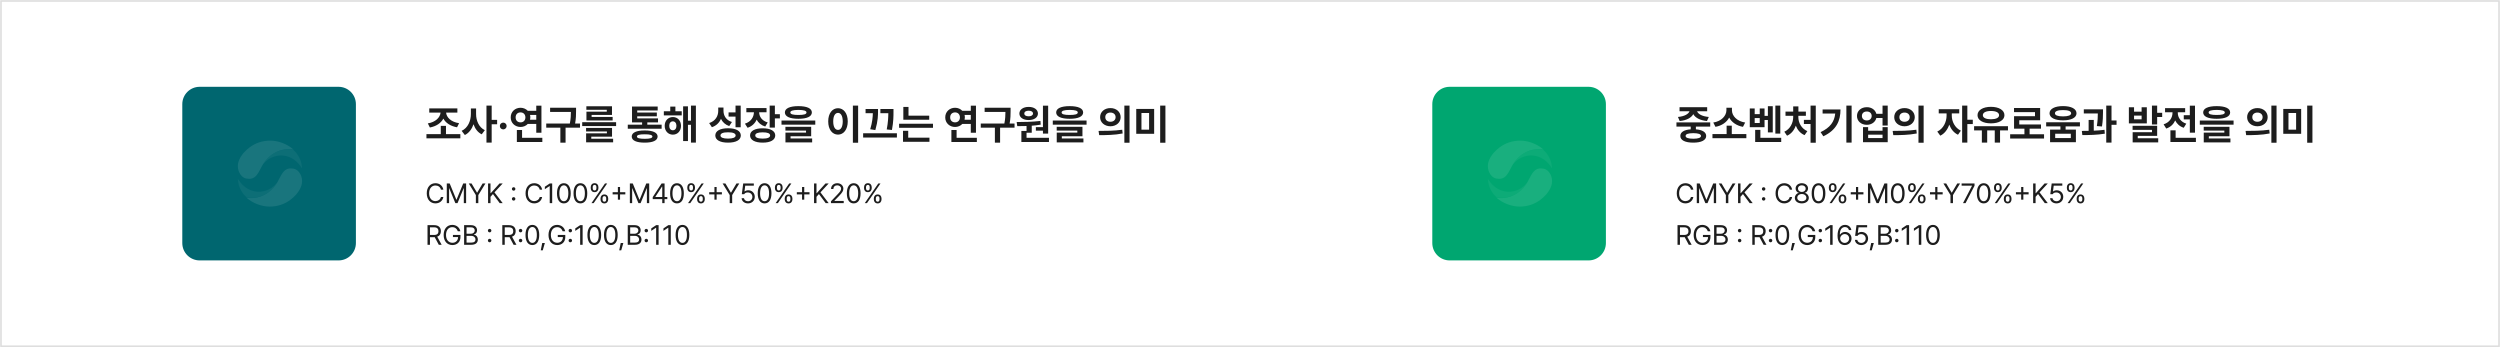 <svg width="1440" height="200" viewBox="0 0 1440 200" fill="none" xmlns="http://www.w3.org/2000/svg">
<mask id="path-1-inside-1_416_1085" fill="white">
<path d="M0 0H1440V200H0V0Z"/>
</mask>
<path d="M0 0H1440V200H0V0Z" fill="white"/>
<path d="M0 0V-1H-1V0H0ZM1440 0H1441V-1H1440V0ZM1440 200V201H1441V200H1440ZM0 200H-1V201H0V200ZM0 1H1440V-1H0V1ZM1439 0V200H1441V0H1439ZM1440 199H0V201H1440V199ZM1 200V0H-1V200H1Z" fill="#DBDBDB" mask="url(#path-1-inside-1_416_1085)"/>
<path d="M105 60C105 54.477 109.477 50 115 50H195C200.523 50 205 54.477 205 60V140C205 145.523 200.523 150 195 150H115C109.477 150 105 145.523 105 140V60Z" fill="#00666F"/>
<g opacity="0.1">
<path d="M166.403 85.89C167.291 85.89 168.157 85.967 169 86.099C168.966 86.066 168.932 86.044 168.897 86.011C165.378 82.923 160.297 81 155.65 81C151.264 81 147.175 82.33 143.814 84.857C141.582 86.528 138.677 89.286 137.435 92.956C136.228 96.538 137.618 100.769 140.545 102.374C141.343 102.813 142.493 103 143.507 103C143.871 103 144.224 102.978 144.521 102.923C147.266 102.495 148.621 99.945 149.92 97.495C150.057 97.242 150.182 97 150.319 96.758C153.189 90.341 159.306 85.901 166.403 85.901V85.89Z" fill="white"/>
<path d="M173.724 94.782C173.724 94.782 173.586 94.028 173.494 93.651C172.804 90.857 171.229 88.306 168.86 86.211C167.997 86.078 167.123 86 166.238 86C159.073 86 152.898 90.48 150 96.956C150.069 96.834 150.126 96.723 150.195 96.601C150.552 95.958 151.035 95.126 151.598 94.472C154.025 91.644 157.325 89.914 160.787 89.615C161.143 89.582 161.5 89.559 161.856 89.559C166.18 89.559 170.228 91.733 172.942 95.525L174 97C174 97 173.988 96.246 173.724 94.771V94.782Z" fill="white" fill-opacity="0.5"/>
<path d="M144.597 114.11C143.709 114.11 142.843 114.033 142 113.901C142.034 113.934 142.068 113.956 142.103 113.989C145.622 117.077 150.703 119 155.35 119C159.736 119 163.825 117.67 167.186 115.143C169.418 113.473 172.323 110.714 173.565 107.044C174.772 103.462 173.382 99.231 170.455 97.626C169.657 97.187 168.507 97 167.493 97C167.129 97 166.776 97.022 166.479 97.077C163.734 97.505 162.379 100.055 161.08 102.505C160.943 102.758 160.818 103 160.681 103.242C157.811 109.659 151.694 114.099 144.597 114.099V114.11Z" fill="white"/>
<path d="M137.276 105.218C137.276 105.218 137.414 105.972 137.506 106.349C138.196 109.143 139.771 111.694 142.14 113.789C143.003 113.922 143.877 114 144.762 114C151.927 114 158.102 109.52 161 103.044C160.931 103.166 160.874 103.277 160.805 103.399C160.448 104.042 159.965 104.874 159.402 105.528C156.975 108.356 153.675 110.086 150.213 110.385C149.857 110.418 149.5 110.441 149.144 110.441C144.82 110.441 140.772 108.267 138.058 104.475L137 103C137 103 137.011 103.754 137.276 105.229V105.218Z" fill="white" fill-opacity="0.5"/>
</g>
<path d="M825 60C825 54.477 829.477 50 835 50H915C920.523 50 925 54.477 925 60V140C925 145.523 920.523 150 915 150H835C829.477 150 825 145.523 825 140V60Z" fill="#00A670"/>
<g opacity="0.1">
<path d="M886.403 85.89C887.291 85.89 888.157 85.967 889 86.099C888.966 86.066 888.932 86.044 888.897 86.011C885.378 82.923 880.297 81 875.65 81C871.264 81 867.175 82.33 863.814 84.857C861.582 86.528 858.677 89.286 857.435 92.956C856.228 96.538 857.618 100.769 860.545 102.374C861.343 102.813 862.493 103 863.507 103C863.871 103 864.224 102.978 864.521 102.923C867.266 102.495 868.621 99.945 869.92 97.495C870.057 97.242 870.182 97 870.319 96.758C873.189 90.341 879.306 85.901 886.403 85.901V85.89Z" fill="white"/>
<path d="M893.724 94.782C893.724 94.782 893.586 94.028 893.494 93.651C892.804 90.857 891.229 88.306 888.86 86.211C887.997 86.078 887.123 86 886.238 86C879.073 86 872.898 90.48 870 96.956C870.069 96.834 870.126 96.723 870.195 96.601C870.552 95.958 871.035 95.126 871.598 94.472C874.025 91.644 877.325 89.914 880.787 89.615C881.143 89.582 881.5 89.559 881.856 89.559C886.18 89.559 890.228 91.733 892.942 95.525L894 97C894 97 893.988 96.246 893.724 94.771V94.782Z" fill="white" fill-opacity="0.5"/>
<path d="M864.597 114.11C863.709 114.11 862.843 114.033 862 113.901C862.034 113.934 862.068 113.956 862.103 113.989C865.622 117.077 870.703 119 875.35 119C879.736 119 883.825 117.67 887.186 115.143C889.418 113.473 892.323 110.714 893.565 107.044C894.772 103.462 893.382 99.231 890.455 97.626C889.657 97.187 888.507 97 887.493 97C887.129 97 886.776 97.022 886.479 97.077C883.734 97.505 882.379 100.055 881.08 102.505C880.943 102.758 880.818 103 880.681 103.242C877.811 109.659 871.694 114.099 864.597 114.099V114.11Z" fill="white"/>
<path d="M857.276 105.218C857.276 105.218 857.414 105.972 857.506 106.349C858.196 109.143 859.771 111.694 862.14 113.789C863.003 113.922 863.877 114 864.762 114C871.927 114 878.102 109.52 881 103.044C880.931 103.166 880.874 103.277 880.805 103.399C880.448 104.042 879.965 104.874 879.402 105.528C876.975 108.356 873.675 110.086 870.213 110.385C869.857 110.418 869.5 110.441 869.144 110.441C864.82 110.441 860.772 108.267 858.058 104.475L857 103C857 103 857.011 103.754 857.276 105.229V105.218Z" fill="white" fill-opacity="0.5"/>
</g>
<path d="M265.156 77.258V79.672H245.633V77.258H253.883V72.5H256.883V77.258H265.156ZM246.43 71.07C250.859 70.356 253.508 67.684 253.766 64.859H247.25V62.445H263.445V64.859H256.953C257.188 67.672 259.859 70.285 264.43 70.953L263.258 73.32C259.52 72.664 256.754 70.848 255.371 68.316C254.023 70.883 251.281 72.769 247.602 73.438L246.43 71.07ZM274.227 65.656C274.215 69.477 275.844 73.332 279.266 74.984L277.461 77.375C275.176 76.238 273.629 74.129 272.75 71.562C271.812 74.316 270.172 76.578 267.758 77.773L265.906 75.359C269.527 73.695 271.227 69.617 271.227 65.656V62.469H274.227V65.656ZM280.203 82.156V60.828H283.203V69.055H286.344V71.586H283.203V82.156H280.203ZM289.883 74.539C288.781 74.539 287.891 73.66 287.914 72.57C287.891 71.492 288.781 70.613 289.883 70.625C290.926 70.613 291.828 71.492 291.828 72.57C291.828 73.66 290.926 74.539 289.883 74.539ZM311.867 60.852V76.438H308.891V71.375H304.016C302.984 72.465 301.508 73.133 299.844 73.133C296.609 73.133 294.148 70.789 294.172 67.625C294.148 64.414 296.609 62.082 299.844 62.07C301.496 62.082 302.973 62.738 304.004 63.828H308.891V60.852H311.867ZM297.008 67.625C296.996 69.406 298.18 70.484 299.844 70.484C301.414 70.484 302.621 69.406 302.633 67.625C302.621 65.82 301.414 64.742 299.844 64.742C298.18 64.742 296.996 65.82 297.008 67.625ZM297.711 81.781V74.867H300.711V79.391H312.383V81.781H297.711ZM305.293 66.219C305.41 66.664 305.469 67.133 305.469 67.625C305.469 68.094 305.41 68.551 305.305 68.984H308.891V66.219H305.293ZM331.812 62.07V63.992C331.801 65.984 331.801 68.152 331.262 71.141H334.086V73.555H325.766V82.18H322.766V73.555H314.633V71.141H328.227C328.777 68.398 328.824 66.301 328.836 64.461H316.859V62.07H331.812ZM354.875 70.391V72.617H335.352V70.391H354.875ZM337.578 75.734V73.672H352.531V78.711H340.578V79.93H353.164V81.969H337.602V76.812H349.578V75.734H337.578ZM337.742 63.242V61.203H352.508V66.219H340.766V67.367H352.883V69.383H337.789V64.32H349.508V63.242H337.742ZM381.102 71.82V74.164H361.602V71.82H369.852V70.508H364.039V61.344H378.828V63.641H367.039V64.836H378.336V66.992H367.039V68.211H379.016V70.508H372.852V71.82H381.102ZM363.875 78.641C363.875 76.391 366.57 75.125 371.352 75.148C376.051 75.125 378.758 76.391 378.781 78.641C378.758 80.938 376.051 82.168 371.352 82.156C366.57 82.168 363.875 80.938 363.875 78.641ZM366.875 78.641C366.852 79.555 368.281 79.953 371.352 79.953C374.352 79.953 375.77 79.555 375.781 78.641C375.77 77.75 374.352 77.34 371.352 77.352C368.281 77.34 366.852 77.75 366.875 78.641ZM392.68 64.086V66.453H382.367V64.086H386.07V61.414H389.023V64.086H392.68ZM382.859 72.477C382.859 69.512 384.852 67.426 387.57 67.414C390.301 67.426 392.246 69.512 392.258 72.477C392.246 75.453 390.301 77.562 387.57 77.562C384.852 77.562 382.859 75.453 382.859 72.477ZM385.484 72.477C385.484 74.106 386.328 75.031 387.57 75.031C388.766 75.031 389.621 74.106 389.633 72.477C389.621 70.871 388.766 69.898 387.57 69.898C386.328 69.898 385.484 70.871 385.484 72.477ZM393.477 81.242V61.25H396.266V69.5H398V60.828H400.836V82.156H398V71.891H396.266V81.242H393.477ZM416.727 63.734C416.715 66.582 418.18 69.219 421.602 70.273L420.031 72.617C417.734 71.82 416.176 70.356 415.273 68.434C414.336 70.66 412.613 72.406 410.047 73.273L408.477 70.883C412.121 69.711 413.691 66.852 413.703 63.875V61.93H416.727V63.734ZM412.016 78.031C412.016 75.406 414.805 73.871 419.352 73.883C423.91 73.871 426.699 75.406 426.711 78.031C426.699 80.668 423.91 82.168 419.352 82.156C414.805 82.168 412.016 80.668 412.016 78.031ZM414.992 78.031C414.992 79.215 416.527 79.836 419.352 79.836C422.188 79.836 423.723 79.215 423.734 78.031C423.723 76.812 422.188 76.203 419.352 76.203C416.527 76.203 414.992 76.812 414.992 78.031ZM419.656 67.18V64.742H423.664V60.828H426.641V73.32H423.664V67.18H419.656ZM441.523 62.258V64.648H437.281C437.293 67.133 438.805 69.535 442.203 70.531L440.773 72.875C438.418 72.16 436.777 70.719 435.84 68.902C434.891 71.047 433.156 72.758 430.602 73.602L429.078 71.234C432.617 70.121 434.223 67.356 434.258 64.648H429.898V62.258H441.523ZM432.031 78.008C432.02 75.406 434.832 73.894 439.344 73.906C443.785 73.894 446.527 75.406 446.539 78.008C446.527 80.621 443.785 82.168 439.344 82.156C434.832 82.168 432.02 80.621 432.031 78.008ZM435.031 78.008C435.008 79.227 436.543 79.836 439.344 79.836C442.109 79.836 443.586 79.227 443.586 78.008C443.586 76.812 442.109 76.215 439.344 76.227C436.543 76.215 435.008 76.812 435.031 78.008ZM443.328 73.484V60.828H446.328V65.773H449.211V68.211H446.328V73.484H443.328ZM459.875 61.133C464.785 61.133 467.621 62.422 467.633 64.766C467.621 67.144 464.785 68.422 459.875 68.422C454.953 68.422 452.094 67.144 452.094 64.766C452.094 62.422 454.953 61.133 459.875 61.133ZM450.148 71.797V69.43H469.602V71.797H450.148ZM452.398 75.219V73.039H467.234V78.477H455.352V79.766H467.797V82.016H452.422V76.391H464.281V75.219H452.398ZM455.234 64.766C455.223 65.809 456.746 66.219 459.875 66.219C463.027 66.219 464.539 65.809 464.539 64.766C464.539 63.816 463.027 63.312 459.875 63.312C456.746 63.312 455.223 63.816 455.234 64.766ZM494.281 60.828V82.203H491.258V60.828H494.281ZM477.055 69.922C477.043 65.269 479.422 62.328 482.703 62.328C485.914 62.328 488.305 65.269 488.305 69.922C488.305 74.609 485.914 77.539 482.703 77.539C479.422 77.539 477.043 74.609 477.055 69.922ZM479.938 69.922C479.926 73.098 481.039 74.832 482.703 74.82C484.32 74.832 485.41 73.098 485.422 69.922C485.41 66.758 484.32 65.023 482.703 65.023C481.039 65.023 479.926 66.758 479.938 69.922ZM505.742 62.797V63.969C505.73 66.242 505.777 69.406 504.195 74.914L501.242 74.445C502.496 70.344 502.707 67.332 502.754 65.188H498.57V62.797H505.742ZM497.164 79.203V76.742H516.617V79.203H497.164ZM507.102 65.188V62.797H514.648V64.32C514.648 66.641 514.684 69.875 513.758 74.867L510.758 74.562C511.555 70.438 511.648 67.391 511.672 65.188H507.102ZM535.227 66.641V68.984H520.32V61.578H523.297V66.641H535.227ZM517.883 73.625V71.281H537.406V73.625H517.883ZM520.133 81.688V75.359H523.133V79.297H535.367V81.688H520.133ZM562.156 60.852V76.438H559.18V71.375H554.305C553.273 72.465 551.797 73.133 550.133 73.133C546.898 73.133 544.438 70.789 544.461 67.625C544.438 64.414 546.898 62.082 550.133 62.07C551.785 62.082 553.262 62.738 554.293 63.828H559.18V60.852H562.156ZM547.297 67.625C547.285 69.406 548.469 70.484 550.133 70.484C551.703 70.484 552.91 69.406 552.922 67.625C552.91 65.82 551.703 64.742 550.133 64.742C548.469 64.742 547.285 65.82 547.297 67.625ZM548 81.781V74.867H551V79.391H562.672V81.781H548ZM555.582 66.219C555.699 66.664 555.758 67.133 555.758 67.625C555.758 68.094 555.699 68.551 555.594 68.984H559.18V66.219H555.582ZM582.102 62.07V63.992C582.09 65.984 582.09 68.152 581.551 71.141H584.375V73.555H576.055V82.18H573.055V73.555H564.922V71.141H578.516C579.066 68.398 579.113 66.301 579.125 64.461H567.148V62.07H582.102ZM603.734 60.852V76.953H600.734V75.266H596.656V73.227H600.734V60.852H603.734ZM585.594 70.297C589.496 70.273 594.77 70.215 599.281 69.664L599.445 71.797C597.758 72.078 596.012 72.277 594.289 72.406V76.461H591.289V79.391H604.203V81.781H588.312V75.406H591.289V72.582C589.379 72.652 587.562 72.664 585.945 72.664L585.594 70.297ZM587.164 65.398C587.164 63.125 589.355 61.566 592.531 61.578C595.625 61.566 597.84 63.125 597.852 65.398C597.84 67.684 595.625 69.16 592.531 69.148C589.355 69.16 587.164 67.684 587.164 65.398ZM590 65.398C589.988 66.43 591.008 67.004 592.531 66.992C593.961 67.004 594.992 66.43 595.016 65.398C594.992 64.344 593.961 63.758 592.531 63.758C591.008 63.758 589.988 64.344 590 65.398ZM616.133 61.133C621.043 61.133 623.879 62.422 623.891 64.766C623.879 67.144 621.043 68.422 616.133 68.422C611.211 68.422 608.352 67.144 608.352 64.766C608.352 62.422 611.211 61.133 616.133 61.133ZM606.406 71.797V69.43H625.859V71.797H606.406ZM608.656 75.219V73.039H623.492V78.477H611.609V79.766H624.055V82.016H608.68V76.391H620.539V75.219H608.656ZM611.492 64.766C611.48 65.809 613.004 66.219 616.133 66.219C619.285 66.219 620.797 65.809 620.797 64.766C620.797 63.816 619.285 63.312 616.133 63.312C613.004 63.312 611.48 63.816 611.492 64.766ZM639.594 62.258C642.98 62.246 645.488 64.426 645.5 67.484C645.488 70.555 642.98 72.723 639.594 72.734C636.23 72.723 633.652 70.555 633.664 67.484C633.652 64.426 636.23 62.246 639.594 62.258ZM632.773 75.406C636.582 75.418 641.855 75.371 646.414 74.727L646.648 76.883C641.914 77.809 636.852 77.844 633.125 77.844L632.773 75.406ZM636.641 67.484C636.629 69.172 637.906 70.144 639.594 70.133C641.293 70.144 642.582 69.172 642.594 67.484C642.582 65.82 641.293 64.836 639.594 64.836C637.906 64.836 636.629 65.82 636.641 67.484ZM647.633 82.203V60.828H650.609V82.203H647.633ZM664.789 62.75V77.07H654.477V62.75H664.789ZM657.477 74.703H661.883V65.094H657.477V74.703ZM668.258 82.203V60.828H671.281V82.203H668.258Z" fill="#1D1D1D"/>
<path d="M985.086 70.508V72.922H976.836V74.504C980.539 74.773 982.742 76.109 982.766 78.312C982.742 80.785 979.941 82.168 975.336 82.156C970.66 82.168 967.859 80.785 967.859 78.312C967.859 76.098 970.074 74.762 973.859 74.492V72.922H965.633V70.508H985.086ZM966.5 67.367C970.449 67.016 972.629 65.562 973.168 64.086H967.414V61.742H983.328V64.086H977.527C978.043 65.574 980.211 67.016 984.266 67.367L983.211 69.711C979.18 69.324 976.473 67.812 975.336 65.738C974.211 67.801 971.527 69.336 967.484 69.711L966.5 67.367ZM970.906 78.312C970.895 79.344 972.383 79.906 975.336 79.906C978.23 79.906 979.754 79.344 979.766 78.312C979.754 77.234 978.23 76.719 975.336 76.695C972.383 76.719 970.895 77.234 970.906 78.312ZM1005.9 77.211V79.602H986.375V77.211H994.531V72.383H997.508V77.211H1005.9ZM986.844 70.578C991.672 69.828 994.391 66.582 994.414 63.57V62.047H997.602V63.57C997.59 66.617 1000.34 69.828 1005.22 70.578L1003.95 73.062C1000.2 72.383 997.414 70.379 996.008 67.719C994.613 70.367 991.836 72.394 988.109 73.062L986.844 70.578ZM1025.45 60.828V76.953H1022.61V60.828H1025.45ZM1007.87 73.25V62.469H1010.7V65.727H1013.61V62.469H1016.38V66.734H1018.3V61.156H1021.11V76.273H1018.3V69.125H1016.38V73.25H1007.87ZM1010.7 70.836H1013.61V68H1010.7V70.836ZM1010.98 81.781V74.82H1013.98V79.391H1025.98V81.781H1010.98ZM1045.88 60.828V82.203H1042.88V71.422H1039.04V69.031H1042.88V60.828H1045.88ZM1027.77 75.875C1031.2 74.34 1032.86 70.707 1032.88 67.508V66.688H1028.45V64.297H1032.88V61.297H1035.88V64.297H1040.19V66.688H1035.85V67.508C1035.84 70.59 1037.55 74.035 1041.03 75.547L1039.44 77.844C1037.01 76.836 1035.31 74.797 1034.38 72.371C1033.46 74.949 1031.77 77.117 1029.34 78.172L1027.77 75.875ZM1066.53 60.828V82.156H1063.51V60.828H1066.53ZM1048.67 76.109C1054.18 73.508 1056.61 70.133 1057.09 65.398H1049.82V63.055H1060.13C1060.12 69.523 1057.86 74.902 1050.24 78.5L1048.67 76.109ZM1075.3 61.742C1078.02 61.719 1080.18 63.277 1080.77 65.562H1084.34V60.828H1087.32V72.289H1084.34V67.953H1080.78C1080.23 70.297 1078.04 71.891 1075.3 71.891C1072.02 71.891 1069.6 69.758 1069.62 66.781C1069.6 63.863 1072.02 61.719 1075.3 61.742ZM1072.46 66.781C1072.45 68.375 1073.62 69.383 1075.3 69.383C1076.91 69.383 1078.07 68.375 1078.09 66.781C1078.07 65.188 1076.91 64.215 1075.3 64.227C1073.62 64.215 1072.45 65.188 1072.46 66.781ZM1073.09 81.922V73.227H1076.05V75.289H1084.34V73.227H1087.32V81.922H1073.09ZM1076.05 79.508H1084.34V77.586H1076.05V79.508ZM1097 62.258C1100.39 62.246 1102.89 64.426 1102.91 67.484C1102.89 70.555 1100.39 72.723 1097 72.734C1093.64 72.723 1091.06 70.555 1091.07 67.484C1091.06 64.426 1093.64 62.246 1097 62.258ZM1090.18 75.406C1093.99 75.418 1099.26 75.371 1103.82 74.727L1104.05 76.883C1099.32 77.809 1094.26 77.844 1090.53 77.844L1090.18 75.406ZM1094.05 67.484C1094.04 69.172 1095.31 70.144 1097 70.133C1098.7 70.144 1099.99 69.172 1100 67.484C1099.99 65.82 1098.7 64.836 1097 64.836C1095.31 64.836 1094.04 65.82 1094.05 67.484ZM1105.04 82.203V60.828H1108.02V82.203H1105.04ZM1124.23 66.641C1124.22 69.887 1125.96 73.637 1129.46 75.266L1127.8 77.609C1125.42 76.519 1123.73 74.34 1122.77 71.785C1121.82 74.598 1120.06 76.988 1117.6 78.148L1115.87 75.781C1119.42 74.129 1121.21 70.168 1121.23 66.641V65.328H1116.71V62.891H1128.52V65.328H1124.23V66.641ZM1130.19 82.156V60.828H1133.19V68.961H1136.33V71.469H1133.19V82.156H1130.19ZM1156.6 72.688V75.102H1152.03V82.156H1148.98V75.102H1144.62V82.156H1141.55V75.102H1137.08V72.688H1156.6ZM1139.05 66.359C1139.04 63.418 1142.2 61.543 1146.78 61.531C1151.36 61.543 1154.56 63.418 1154.56 66.359C1154.56 69.231 1151.36 71.059 1146.78 71.047C1142.2 71.059 1139.04 69.231 1139.05 66.359ZM1142.12 66.359C1142.11 67.859 1143.92 68.691 1146.78 68.703C1149.66 68.691 1151.47 67.859 1151.47 66.359C1151.47 64.789 1149.66 63.934 1146.78 63.922C1143.92 63.934 1142.11 64.789 1142.12 66.359ZM1177.37 77.328V79.789H1157.84V77.328H1166.07V74.117H1160.09V66.945H1172.16V64.602H1160.07V62.211H1175.12V69.289H1163.09V71.68H1175.61V74.117H1169.05V77.328H1177.37ZM1188.31 61.109C1193.06 61.121 1196.06 62.668 1196.07 65.258C1196.06 67.801 1193.06 69.324 1188.31 69.312C1183.59 69.324 1180.53 67.801 1180.53 65.258C1180.53 62.668 1183.59 61.121 1188.31 61.109ZM1178.59 72.805V70.414H1198.04V72.805H1189.79V74.656H1195.72V81.922H1180.84V74.656H1186.81V72.805H1178.59ZM1183.65 65.258C1183.62 66.43 1185.32 67.039 1188.31 67.039C1191.25 67.039 1192.98 66.43 1192.98 65.258C1192.98 64.027 1191.25 63.395 1188.31 63.406C1185.32 63.395 1183.62 64.027 1183.65 65.258ZM1183.79 79.531H1192.79V77.023H1183.79V79.531ZM1211.33 62.961V64.672C1211.3 66.676 1211.3 69.301 1210.74 72.852L1207.79 72.617C1208.28 69.523 1208.33 67.238 1208.35 65.352H1200.27V62.961H1211.33ZM1199.14 75.406C1200.34 75.406 1201.67 75.394 1203.05 75.359V69.078H1206.01V75.266C1208.11 75.184 1210.23 75.031 1212.2 74.773L1212.38 77C1207.99 77.738 1203.16 77.82 1199.42 77.797L1199.14 75.406ZM1213.2 82.156V60.828H1216.23V69.406H1219.13V71.891H1216.23V82.156H1213.2ZM1229.21 61.789V64.32H1233.57V61.789H1236.57V71.094H1226.23V61.789H1229.21ZM1228.37 74.797V72.477H1242.52V78.266H1231.34V79.648H1243.13V82.016H1228.41V76.133H1239.55V74.797H1228.37ZM1229.21 68.75H1233.57V66.57H1229.21V68.75ZM1239.52 71.68V60.828H1242.52V64.977H1245.41V67.391H1242.52V71.68H1239.52ZM1264.32 60.852V76.414H1261.34V68.773H1257.85V66.359H1261.34V60.852H1264.32ZM1246.23 71.609C1249.75 70.508 1251.35 67.731 1251.36 65V64.672H1247.07V62.281H1258.65V64.672H1254.41V65.023C1254.39 67.496 1255.92 70.133 1259.3 71.234L1257.83 73.602C1255.47 72.828 1253.84 71.281 1252.92 69.371C1251.97 71.492 1250.27 73.215 1247.75 74.047L1246.23 71.609ZM1250.16 81.781V75.055H1253.16V79.391H1264.84V81.781H1250.16ZM1276.81 61.133C1281.72 61.133 1284.56 62.422 1284.57 64.766C1284.56 67.144 1281.72 68.422 1276.81 68.422C1271.89 68.422 1269.03 67.144 1269.03 64.766C1269.03 62.422 1271.89 61.133 1276.81 61.133ZM1267.09 71.797V69.43H1286.54V71.797H1267.09ZM1269.34 75.219V73.039H1284.17V78.477H1272.29V79.766H1284.73V82.016H1269.36V76.391H1281.22V75.219H1269.34ZM1272.17 64.766C1272.16 65.809 1273.68 66.219 1276.81 66.219C1279.96 66.219 1281.48 65.809 1281.48 64.766C1281.48 63.816 1279.96 63.312 1276.81 63.312C1273.68 63.312 1272.16 63.816 1272.17 64.766ZM1300.27 62.258C1303.66 62.246 1306.17 64.426 1306.18 67.484C1306.17 70.555 1303.66 72.723 1300.27 72.734C1296.91 72.723 1294.33 70.555 1294.34 67.484C1294.33 64.426 1296.91 62.246 1300.27 62.258ZM1293.45 75.406C1297.26 75.418 1302.54 75.371 1307.09 74.727L1307.33 76.883C1302.59 77.809 1297.53 77.844 1293.8 77.844L1293.45 75.406ZM1297.32 67.484C1297.31 69.172 1298.59 70.144 1300.27 70.133C1301.97 70.144 1303.26 69.172 1303.27 67.484C1303.26 65.82 1301.97 64.836 1300.27 64.836C1298.59 64.836 1297.31 65.82 1297.32 67.484ZM1308.31 82.203V60.828H1311.29V82.203H1308.31ZM1325.47 62.75V77.07H1315.16V62.75H1325.47ZM1318.16 74.703H1322.56V65.094H1318.16V74.703ZM1328.94 82.203V60.828H1331.96V82.203H1328.94Z" fill="#1D1D1D"/>
<path d="M253.969 109.25C253.641 107.688 252.305 106.844 250.812 106.844C248.766 106.844 247.18 108.422 247.172 111.344C247.18 114.258 248.766 115.836 250.812 115.844C252.305 115.836 253.633 115 253.969 113.453H255.375C254.969 115.766 253.109 117.156 250.812 117.156C247.906 117.156 245.805 114.922 245.812 111.344C245.805 107.766 247.906 105.531 250.812 105.531C253.102 105.531 254.953 106.898 255.375 109.25H253.969ZM257.344 105.688H259.031L262.844 115H262.984L266.797 105.688H268.484V117H267.156V108.453H267.047L263.531 117H262.281L258.766 108.453H258.672V117H257.344V105.688ZM270.016 105.688H271.625L274.734 110.938H274.875L277.984 105.688H279.609L275.516 112.359V117H274.094V112.359L270.016 105.688ZM281.125 117V105.688H282.531V111.281H282.672L287.703 105.688H289.547L284.812 110.797L289.547 117H287.828L283.938 111.766L282.531 113.359V117H281.125ZM295.859 115.562C295.312 115.555 294.844 115.102 294.859 114.547C294.844 114 295.312 113.547 295.859 113.547C296.414 113.547 296.867 114 296.859 114.547C296.867 115.102 296.414 115.555 295.859 115.562ZM294.859 108.828C294.844 108.281 295.312 107.828 295.859 107.828C296.414 107.828 296.867 108.281 296.859 108.828C296.867 109.383 296.414 109.836 295.859 109.844C295.312 109.836 294.844 109.383 294.859 108.828ZM310.875 109.25C310.547 107.688 309.211 106.844 307.719 106.844C305.672 106.844 304.086 108.422 304.078 111.344C304.086 114.258 305.672 115.836 307.719 115.844C309.211 115.836 310.539 115 310.875 113.453H312.281C311.875 115.766 310.016 117.156 307.719 117.156C304.812 117.156 302.711 114.922 302.719 111.344C302.711 107.766 304.812 105.531 307.719 105.531C310.008 105.531 311.859 106.898 312.281 109.25H310.875ZM318.062 105.688V117H316.641V107.156H316.578L313.828 108.984V107.562L316.641 105.688H318.062ZM324.781 117.156C322.273 117.156 320.82 115.047 320.828 111.344C320.82 107.672 322.289 105.531 324.781 105.531C327.266 105.531 328.734 107.672 328.734 111.344C328.734 115.047 327.289 117.156 324.781 117.156ZM322.188 111.344C322.195 114.273 323.141 115.906 324.781 115.906C326.414 115.906 327.367 114.273 327.359 111.344C327.367 108.414 326.406 106.758 324.781 106.75C323.156 106.758 322.195 108.414 322.188 111.344ZM334.312 117.156C331.805 117.156 330.352 115.047 330.359 111.344C330.352 107.672 331.82 105.531 334.312 105.531C336.797 105.531 338.266 107.672 338.266 111.344C338.266 115.047 336.82 117.156 334.312 117.156ZM331.719 111.344C331.727 114.273 332.672 115.906 334.312 115.906C335.945 115.906 336.898 114.273 336.891 111.344C336.898 108.414 335.938 106.758 334.312 106.75C332.688 106.758 331.727 108.414 331.719 111.344ZM345.906 114.281C345.906 113.047 346.703 111.992 348.125 112C349.562 111.992 350.328 113.047 350.328 114.281V114.875C350.328 116.117 349.539 117.164 348.125 117.172C346.68 117.164 345.906 116.117 345.906 114.875V114.281ZM340.266 108.406V107.812C340.258 106.57 341.07 105.516 342.484 105.516C343.93 105.516 344.68 106.57 344.688 107.812V108.406C344.68 109.641 343.906 110.688 342.484 110.688C341.031 110.688 340.258 109.641 340.266 108.406ZM340.688 117L348.469 105.688H349.734L341.953 117H340.688ZM341.406 108.406C341.406 109.078 341.695 109.719 342.484 109.719C343.258 109.719 343.531 109.078 343.531 108.406V107.812C343.531 107.133 343.273 106.492 342.484 106.484C341.719 106.492 341.406 107.133 341.406 107.812V108.406ZM347.062 114.875C347.055 115.555 347.336 116.195 348.125 116.188C348.891 116.195 349.18 115.555 349.172 114.875V114.281C349.18 113.609 348.914 112.969 348.125 112.969C347.352 112.969 347.055 113.609 347.062 114.281V114.875ZM355.891 115.016V111.984H352.875V110.719H355.891V107.703H357.156V110.719H360.188V111.984H357.156V115.016H355.891ZM362.797 105.688H364.484L368.297 115H368.438L372.25 105.688H373.938V117H372.609V108.453H372.5L368.984 117H367.734L364.219 108.453H364.125V117H362.797V105.688ZM375.969 114.688V113.531L381.062 105.688H382.797V113.453H384.375V114.688H382.797V117H381.453V114.688H375.969ZM377.484 113.453H381.453V107.469H381.312L377.484 113.359V113.453ZM389.938 117.156C387.43 117.156 385.977 115.047 385.984 111.344C385.977 107.672 387.445 105.531 389.938 105.531C392.422 105.531 393.891 107.672 393.891 111.344C393.891 115.047 392.445 117.156 389.938 117.156ZM387.344 111.344C387.352 114.273 388.297 115.906 389.938 115.906C391.57 115.906 392.523 114.273 392.516 111.344C392.523 108.414 391.562 106.758 389.938 106.75C388.312 106.758 387.352 108.414 387.344 111.344ZM401.531 114.281C401.531 113.047 402.328 111.992 403.75 112C405.188 111.992 405.953 113.047 405.953 114.281V114.875C405.953 116.117 405.164 117.164 403.75 117.172C402.305 117.164 401.531 116.117 401.531 114.875V114.281ZM395.891 108.406V107.812C395.883 106.57 396.695 105.516 398.109 105.516C399.555 105.516 400.305 106.57 400.312 107.812V108.406C400.305 109.641 399.531 110.688 398.109 110.688C396.656 110.688 395.883 109.641 395.891 108.406ZM396.312 117L404.094 105.688H405.359L397.578 117H396.312ZM397.031 108.406C397.031 109.078 397.32 109.719 398.109 109.719C398.883 109.719 399.156 109.078 399.156 108.406V107.812C399.156 107.133 398.898 106.492 398.109 106.484C397.344 106.492 397.031 107.133 397.031 107.812V108.406ZM402.688 114.875C402.68 115.555 402.961 116.195 403.75 116.188C404.516 116.195 404.805 115.555 404.797 114.875V114.281C404.805 113.609 404.539 112.969 403.75 112.969C402.977 112.969 402.68 113.609 402.688 114.281V114.875ZM411.516 115.016V111.984H408.5V110.719H411.516V107.703H412.781V110.719H415.812V111.984H412.781V115.016H411.516ZM416.234 105.688H417.844L420.953 110.938H421.094L424.203 105.688H425.828L421.734 112.359V117H420.312V112.359L416.234 105.688ZM430.844 117.156C428.805 117.156 427.258 115.898 427.172 114.156H428.531C428.633 115.164 429.617 115.914 430.844 115.922C432.312 115.914 433.375 114.844 433.375 113.422C433.375 111.953 432.273 110.867 430.75 110.859C429.797 110.844 429.055 111.141 428.641 111.875H427.281L428.078 105.688H434.203V106.938H429.25L428.828 110.25H428.938C429.445 109.859 430.203 109.594 431 109.594C433.156 109.594 434.742 111.188 434.75 113.391C434.742 115.578 433.102 117.156 430.844 117.156ZM440.406 117.156C437.898 117.156 436.445 115.047 436.453 111.344C436.445 107.672 437.914 105.531 440.406 105.531C442.891 105.531 444.359 107.672 444.359 111.344C444.359 115.047 442.914 117.156 440.406 117.156ZM437.812 111.344C437.82 114.273 438.766 115.906 440.406 115.906C442.039 115.906 442.992 114.273 442.984 111.344C442.992 108.414 442.031 106.758 440.406 106.75C438.781 106.758 437.82 108.414 437.812 111.344ZM452 114.281C452 113.047 452.797 111.992 454.219 112C455.656 111.992 456.422 113.047 456.422 114.281V114.875C456.422 116.117 455.633 117.164 454.219 117.172C452.773 117.164 452 116.117 452 114.875V114.281ZM446.359 108.406V107.812C446.352 106.57 447.164 105.516 448.578 105.516C450.023 105.516 450.773 106.57 450.781 107.812V108.406C450.773 109.641 450 110.688 448.578 110.688C447.125 110.688 446.352 109.641 446.359 108.406ZM446.781 117L454.562 105.688H455.828L448.047 117H446.781ZM447.5 108.406C447.5 109.078 447.789 109.719 448.578 109.719C449.352 109.719 449.625 109.078 449.625 108.406V107.812C449.625 107.133 449.367 106.492 448.578 106.484C447.812 106.492 447.5 107.133 447.5 107.812V108.406ZM453.156 114.875C453.148 115.555 453.43 116.195 454.219 116.188C454.984 116.195 455.273 115.555 455.266 114.875V114.281C455.273 113.609 455.008 112.969 454.219 112.969C453.445 112.969 453.148 113.609 453.156 114.281V114.875ZM461.984 115.016V111.984H458.969V110.719H461.984V107.703H463.25V110.719H466.281V111.984H463.25V115.016H461.984ZM468.891 117V105.688H470.297V111.281H470.438L475.469 105.688H477.312L472.578 110.797L477.312 117H475.594L471.703 111.766L470.297 113.359V117H468.891ZM478.641 117L478.625 115.969L482.484 111.906C483.82 110.484 484.461 109.719 484.469 108.672C484.461 107.508 483.492 106.758 482.219 106.75C480.867 106.758 480.023 107.609 480.016 108.875H478.688C478.672 106.875 480.219 105.531 482.266 105.531C484.32 105.531 485.773 106.914 485.781 108.672C485.773 109.938 485.188 110.922 483.188 112.984L480.594 115.656V115.75H485.984V117H478.641ZM491.734 117.156C489.227 117.156 487.773 115.047 487.781 111.344C487.773 107.672 489.242 105.531 491.734 105.531C494.219 105.531 495.688 107.672 495.688 111.344C495.688 115.047 494.242 117.156 491.734 117.156ZM489.141 111.344C489.148 114.273 490.094 115.906 491.734 115.906C493.367 115.906 494.32 114.273 494.312 111.344C494.32 108.414 493.359 106.758 491.734 106.75C490.109 106.758 489.148 108.414 489.141 111.344ZM503.328 114.281C503.328 113.047 504.125 111.992 505.547 112C506.984 111.992 507.75 113.047 507.75 114.281V114.875C507.75 116.117 506.961 117.164 505.547 117.172C504.102 117.164 503.328 116.117 503.328 114.875V114.281ZM497.688 108.406V107.812C497.68 106.57 498.492 105.516 499.906 105.516C501.352 105.516 502.102 106.57 502.109 107.812V108.406C502.102 109.641 501.328 110.688 499.906 110.688C498.453 110.688 497.68 109.641 497.688 108.406ZM498.109 117L505.891 105.688H507.156L499.375 117H498.109ZM498.828 108.406C498.828 109.078 499.117 109.719 499.906 109.719C500.68 109.719 500.953 109.078 500.953 108.406V107.812C500.953 107.133 500.695 106.492 499.906 106.484C499.141 106.492 498.828 107.133 498.828 107.812V108.406ZM504.484 114.875C504.477 115.555 504.758 116.195 505.547 116.188C506.312 116.195 506.602 115.555 506.594 114.875V114.281C506.602 113.609 506.336 112.969 505.547 112.969C504.773 112.969 504.477 113.609 504.484 114.281V114.875ZM246.25 141V129.688H250.094C252.742 129.688 253.953 131.156 253.953 133.172C253.953 134.672 253.281 135.844 251.844 136.344L254.391 141H252.75L250.383 136.602C250.297 136.609 250.203 136.609 250.109 136.609H247.656V141H246.25ZM247.656 135.328H250.047C251.852 135.328 252.555 134.516 252.562 133.172C252.555 131.82 251.852 130.938 250.031 130.938H247.656V135.328ZM263.703 133.219C263.219 131.766 262.117 130.844 260.5 130.844C258.5 130.844 256.914 132.422 256.906 135.344C256.914 138.258 258.5 139.836 260.594 139.844C262.5 139.836 263.82 138.57 263.844 136.562H260.891V135.328H265.219V136.547C265.219 139.352 263.289 141.156 260.594 141.156C257.57 141.156 255.539 138.922 255.547 135.344C255.539 131.766 257.594 129.531 260.5 129.531C262.891 129.531 264.734 131.031 265.156 133.219H263.703ZM267.328 141V129.688H271.297C273.672 129.688 274.789 131.023 274.781 132.688C274.789 134.141 273.922 134.789 272.938 135.062V135.172C273.992 135.234 275.227 136.203 275.234 138C275.227 139.695 274.109 141 271.438 141H267.328ZM268.734 139.75H271.422C273.195 139.75 273.883 138.969 273.875 137.984C273.883 136.836 272.953 135.859 271.5 135.859H268.734V139.75ZM268.734 134.641H271.25C272.477 134.648 273.438 133.883 273.438 132.703C273.438 131.719 272.773 130.938 271.297 130.938H268.734V134.641ZM282.031 139.562C281.484 139.555 281.016 139.102 281.031 138.547C281.016 138 281.484 137.547 282.031 137.547C282.586 137.547 283.039 138 283.031 138.547C283.039 139.102 282.586 139.555 282.031 139.562ZM281.031 132.828C281.016 132.281 281.484 131.828 282.031 131.828C282.586 131.828 283.039 132.281 283.031 132.828C283.039 133.383 282.586 133.836 282.031 133.844C281.484 133.836 281.016 133.383 281.031 132.828ZM289.328 141V129.688H293.172C295.82 129.688 297.031 131.156 297.031 133.172C297.031 134.672 296.359 135.844 294.922 136.344L297.469 141H295.828L293.461 136.602C293.375 136.609 293.281 136.609 293.188 136.609H290.734V141H289.328ZM290.734 135.328H293.125C294.93 135.328 295.633 134.516 295.641 133.172C295.633 131.82 294.93 130.938 293.109 130.938H290.734V135.328ZM299.844 139.562C299.297 139.555 298.828 139.102 298.844 138.547C298.828 138 299.297 137.547 299.844 137.547C300.398 137.547 300.852 138 300.844 138.547C300.852 139.102 300.398 139.555 299.844 139.562ZM298.844 132.828C298.828 132.281 299.297 131.828 299.844 131.828C300.398 131.828 300.852 132.281 300.844 132.828C300.852 133.383 300.398 133.836 299.844 133.844C299.297 133.836 298.828 133.383 298.844 132.828ZM306.641 141.156C304.133 141.156 302.68 139.047 302.688 135.344C302.68 131.672 304.148 129.531 306.641 129.531C309.125 129.531 310.594 131.672 310.594 135.344C310.594 139.047 309.148 141.156 306.641 141.156ZM304.047 135.344C304.055 138.273 305 139.906 306.641 139.906C308.273 139.906 309.227 138.273 309.219 135.344C309.227 132.414 308.266 130.758 306.641 130.75C305.016 130.758 304.055 132.414 304.047 135.344ZM313.844 139.953L312.625 144.203H311.469L312.328 139.953H313.844ZM324.094 133.219C323.609 131.766 322.508 130.844 320.891 130.844C318.891 130.844 317.305 132.422 317.297 135.344C317.305 138.258 318.891 139.836 320.984 139.844C322.891 139.836 324.211 138.57 324.234 136.562H321.281V135.328H325.609V136.547C325.609 139.352 323.68 141.156 320.984 141.156C317.961 141.156 315.93 138.922 315.938 135.344C315.93 131.766 317.984 129.531 320.891 129.531C323.281 129.531 325.125 131.031 325.547 133.219H324.094ZM328.5 139.562C327.953 139.555 327.484 139.102 327.5 138.547C327.484 138 327.953 137.547 328.5 137.547C329.055 137.547 329.508 138 329.5 138.547C329.508 139.102 329.055 139.555 328.5 139.562ZM327.5 132.828C327.484 132.281 327.953 131.828 328.5 131.828C329.055 131.828 329.508 132.281 329.5 132.828C329.508 133.383 329.055 133.836 328.5 133.844C327.953 133.836 327.484 133.383 327.5 132.828ZM335.594 129.688V141H334.172V131.156H334.109L331.359 132.984V131.562L334.172 129.688H335.594ZM342.312 141.156C339.805 141.156 338.352 139.047 338.359 135.344C338.352 131.672 339.82 129.531 342.312 129.531C344.797 129.531 346.266 131.672 346.266 135.344C346.266 139.047 344.82 141.156 342.312 141.156ZM339.719 135.344C339.727 138.273 340.672 139.906 342.312 139.906C343.945 139.906 344.898 138.273 344.891 135.344C344.898 132.414 343.938 130.758 342.312 130.75C340.688 130.758 339.727 132.414 339.719 135.344ZM351.844 141.156C349.336 141.156 347.883 139.047 347.891 135.344C347.883 131.672 349.352 129.531 351.844 129.531C354.328 129.531 355.797 131.672 355.797 135.344C355.797 139.047 354.352 141.156 351.844 141.156ZM349.25 135.344C349.258 138.273 350.203 139.906 351.844 139.906C353.477 139.906 354.43 138.273 354.422 135.344C354.43 132.414 353.469 130.758 351.844 130.75C350.219 130.758 349.258 132.414 349.25 135.344ZM359.047 139.953L357.828 144.203H356.672L357.531 139.953H359.047ZM361.578 141V129.688H365.547C367.922 129.688 369.039 131.023 369.031 132.688C369.039 134.141 368.172 134.789 367.188 135.062V135.172C368.242 135.234 369.477 136.203 369.484 138C369.477 139.695 368.359 141 365.688 141H361.578ZM362.984 139.75H365.672C367.445 139.75 368.133 138.969 368.125 137.984C368.133 136.836 367.203 135.859 365.75 135.859H362.984V139.75ZM362.984 134.641H365.5C366.727 134.648 367.688 133.883 367.688 132.703C367.688 131.719 367.023 130.938 365.547 130.938H362.984V134.641ZM372.266 139.562C371.719 139.555 371.25 139.102 371.266 138.547C371.25 138 371.719 137.547 372.266 137.547C372.82 137.547 373.273 138 373.266 138.547C373.273 139.102 372.82 139.555 372.266 139.562ZM371.266 132.828C371.25 132.281 371.719 131.828 372.266 131.828C372.82 131.828 373.273 132.281 373.266 132.828C373.273 133.383 372.82 133.836 372.266 133.844C371.719 133.836 371.25 133.383 371.266 132.828ZM379.359 129.688V141H377.938V131.156H377.875L375.125 132.984V131.562L377.938 129.688H379.359ZM386.375 129.688V141H384.953V131.156H384.891L382.141 132.984V131.562L384.953 129.688H386.375ZM393.094 141.156C390.586 141.156 389.133 139.047 389.141 135.344C389.133 131.672 390.602 129.531 393.094 129.531C395.578 129.531 397.047 131.672 397.047 135.344C397.047 139.047 395.602 141.156 393.094 141.156ZM390.5 135.344C390.508 138.273 391.453 139.906 393.094 139.906C394.727 139.906 395.68 138.273 395.672 135.344C395.68 132.414 394.719 130.758 393.094 130.75C391.469 130.758 390.508 132.414 390.5 135.344Z" fill="#1D1D1D"/>
<path d="M973.969 109.25C973.641 107.688 972.305 106.844 970.812 106.844C968.766 106.844 967.18 108.422 967.172 111.344C967.18 114.258 968.766 115.836 970.812 115.844C972.305 115.836 973.633 115 973.969 113.453H975.375C974.969 115.766 973.109 117.156 970.812 117.156C967.906 117.156 965.805 114.922 965.812 111.344C965.805 107.766 967.906 105.531 970.812 105.531C973.102 105.531 974.953 106.898 975.375 109.25H973.969ZM977.344 105.688H979.031L982.844 115H982.984L986.797 105.688H988.484V117H987.156V108.453H987.047L983.531 117H982.281L978.766 108.453H978.672V117H977.344V105.688ZM990.016 105.688H991.625L994.734 110.938H994.875L997.984 105.688H999.609L995.516 112.359V117H994.094V112.359L990.016 105.688ZM1001.12 117V105.688H1002.53V111.281H1002.67L1007.7 105.688H1009.55L1004.81 110.797L1009.55 117H1007.83L1003.94 111.766L1002.53 113.359V117H1001.12ZM1015.86 115.562C1015.31 115.555 1014.84 115.102 1014.86 114.547C1014.84 114 1015.31 113.547 1015.86 113.547C1016.41 113.547 1016.87 114 1016.86 114.547C1016.87 115.102 1016.41 115.555 1015.86 115.562ZM1014.86 108.828C1014.84 108.281 1015.31 107.828 1015.86 107.828C1016.41 107.828 1016.87 108.281 1016.86 108.828C1016.87 109.383 1016.41 109.836 1015.86 109.844C1015.31 109.836 1014.84 109.383 1014.86 108.828ZM1030.88 109.25C1030.55 107.688 1029.21 106.844 1027.72 106.844C1025.67 106.844 1024.09 108.422 1024.08 111.344C1024.09 114.258 1025.67 115.836 1027.72 115.844C1029.21 115.836 1030.54 115 1030.88 113.453H1032.28C1031.88 115.766 1030.02 117.156 1027.72 117.156C1024.81 117.156 1022.71 114.922 1022.72 111.344C1022.71 107.766 1024.81 105.531 1027.72 105.531C1030.01 105.531 1031.86 106.898 1032.28 109.25H1030.88ZM1037.84 117.156C1035.46 117.156 1033.82 115.836 1033.83 114C1033.82 112.539 1034.84 111.328 1036.12 111.125V111.062C1035 110.805 1034.26 109.766 1034.27 108.531C1034.26 106.805 1035.77 105.531 1037.84 105.531C1039.91 105.531 1041.42 106.805 1041.44 108.531C1041.42 109.766 1040.67 110.805 1039.56 111.062V111.125C1040.84 111.328 1041.86 112.539 1041.88 114C1041.86 115.836 1040.2 117.156 1037.84 117.156ZM1035.23 113.922C1035.21 115.109 1036.22 115.914 1037.84 115.922C1039.46 115.914 1040.47 115.109 1040.47 113.922C1040.47 112.672 1039.37 111.75 1037.84 111.75C1036.33 111.75 1035.21 112.672 1035.23 113.922ZM1035.62 108.641C1035.63 109.781 1036.55 110.555 1037.84 110.562C1039.13 110.555 1040.06 109.781 1040.06 108.641C1040.06 107.508 1039.16 106.742 1037.84 106.75C1036.5 106.742 1035.63 107.508 1035.62 108.641ZM1047.47 117.156C1044.96 117.156 1043.51 115.047 1043.52 111.344C1043.51 107.672 1044.98 105.531 1047.47 105.531C1049.95 105.531 1051.42 107.672 1051.42 111.344C1051.42 115.047 1049.98 117.156 1047.47 117.156ZM1044.88 111.344C1044.88 114.273 1045.83 115.906 1047.47 115.906C1049.1 115.906 1050.05 114.273 1050.05 111.344C1050.05 108.414 1049.09 106.758 1047.47 106.75C1045.84 106.758 1044.88 108.414 1044.88 111.344ZM1059.06 114.281C1059.06 113.047 1059.86 111.992 1061.28 112C1062.72 111.992 1063.48 113.047 1063.48 114.281V114.875C1063.48 116.117 1062.7 117.164 1061.28 117.172C1059.84 117.164 1059.06 116.117 1059.06 114.875V114.281ZM1053.42 108.406V107.812C1053.41 106.57 1054.23 105.516 1055.64 105.516C1057.09 105.516 1057.84 106.57 1057.84 107.812V108.406C1057.84 109.641 1057.06 110.688 1055.64 110.688C1054.19 110.688 1053.41 109.641 1053.42 108.406ZM1053.84 117L1061.62 105.688H1062.89L1055.11 117H1053.84ZM1054.56 108.406C1054.56 109.078 1054.85 109.719 1055.64 109.719C1056.41 109.719 1056.69 109.078 1056.69 108.406V107.812C1056.69 107.133 1056.43 106.492 1055.64 106.484C1054.88 106.492 1054.56 107.133 1054.56 107.812V108.406ZM1060.22 114.875C1060.21 115.555 1060.49 116.195 1061.28 116.188C1062.05 116.195 1062.34 115.555 1062.33 114.875V114.281C1062.34 113.609 1062.07 112.969 1061.28 112.969C1060.51 112.969 1060.21 113.609 1060.22 114.281V114.875ZM1069.05 115.016V111.984H1066.03V110.719H1069.05V107.703H1070.31V110.719H1073.34V111.984H1070.31V115.016H1069.05ZM1075.95 105.688H1077.64L1081.45 115H1081.59L1085.41 105.688H1087.09V117H1085.77V108.453H1085.66L1082.14 117H1080.89L1077.38 108.453H1077.28V117H1075.95V105.688ZM1093.11 117.156C1090.6 117.156 1089.15 115.047 1089.16 111.344C1089.15 107.672 1090.62 105.531 1093.11 105.531C1095.59 105.531 1097.06 107.672 1097.06 111.344C1097.06 115.047 1095.62 117.156 1093.11 117.156ZM1090.52 111.344C1090.52 114.273 1091.47 115.906 1093.11 115.906C1094.74 115.906 1095.7 114.273 1095.69 111.344C1095.7 108.414 1094.73 106.758 1093.11 106.75C1091.48 106.758 1090.52 108.414 1090.52 111.344ZM1104.7 114.281C1104.7 113.047 1105.5 111.992 1106.92 112C1108.36 111.992 1109.12 113.047 1109.12 114.281V114.875C1109.12 116.117 1108.34 117.164 1106.92 117.172C1105.48 117.164 1104.7 116.117 1104.7 114.875V114.281ZM1099.06 108.406V107.812C1099.05 106.57 1099.87 105.516 1101.28 105.516C1102.73 105.516 1103.48 106.57 1103.48 107.812V108.406C1103.48 109.641 1102.7 110.688 1101.28 110.688C1099.83 110.688 1099.05 109.641 1099.06 108.406ZM1099.48 117L1107.27 105.688H1108.53L1100.75 117H1099.48ZM1100.2 108.406C1100.2 109.078 1100.49 109.719 1101.28 109.719C1102.05 109.719 1102.33 109.078 1102.33 108.406V107.812C1102.33 107.133 1102.07 106.492 1101.28 106.484C1100.52 106.492 1100.2 107.133 1100.2 107.812V108.406ZM1105.86 114.875C1105.85 115.555 1106.13 116.195 1106.92 116.188C1107.69 116.195 1107.98 115.555 1107.97 114.875V114.281C1107.98 113.609 1107.71 112.969 1106.92 112.969C1106.15 112.969 1105.85 113.609 1105.86 114.281V114.875ZM1114.69 115.016V111.984H1111.67V110.719H1114.69V107.703H1115.95V110.719H1118.98V111.984H1115.95V115.016H1114.69ZM1119.41 105.688H1121.02L1124.12 110.938H1124.27L1127.38 105.688H1129L1124.91 112.359V117H1123.48V112.359L1119.41 105.688ZM1130.69 117L1135.88 107.016V106.938H1129.89V105.688H1137.33V107L1132.16 117H1130.69ZM1142.61 117.156C1140.1 117.156 1138.65 115.047 1138.66 111.344C1138.65 107.672 1140.12 105.531 1142.61 105.531C1145.09 105.531 1146.56 107.672 1146.56 111.344C1146.56 115.047 1145.12 117.156 1142.61 117.156ZM1140.02 111.344C1140.02 114.273 1140.97 115.906 1142.61 115.906C1144.24 115.906 1145.2 114.273 1145.19 111.344C1145.2 108.414 1144.23 106.758 1142.61 106.75C1140.98 106.758 1140.02 108.414 1140.02 111.344ZM1154.2 114.281C1154.2 113.047 1155 111.992 1156.42 112C1157.86 111.992 1158.62 113.047 1158.62 114.281V114.875C1158.62 116.117 1157.84 117.164 1156.42 117.172C1154.98 117.164 1154.2 116.117 1154.2 114.875V114.281ZM1148.56 108.406V107.812C1148.55 106.57 1149.37 105.516 1150.78 105.516C1152.23 105.516 1152.98 106.57 1152.98 107.812V108.406C1152.98 109.641 1152.2 110.688 1150.78 110.688C1149.33 110.688 1148.55 109.641 1148.56 108.406ZM1148.98 117L1156.77 105.688H1158.03L1150.25 117H1148.98ZM1149.7 108.406C1149.7 109.078 1149.99 109.719 1150.78 109.719C1151.55 109.719 1151.83 109.078 1151.83 108.406V107.812C1151.83 107.133 1151.57 106.492 1150.78 106.484C1150.02 106.492 1149.7 107.133 1149.7 107.812V108.406ZM1155.36 114.875C1155.35 115.555 1155.63 116.195 1156.42 116.188C1157.19 116.195 1157.48 115.555 1157.47 114.875V114.281C1157.48 113.609 1157.21 112.969 1156.42 112.969C1155.65 112.969 1155.35 113.609 1155.36 114.281V114.875ZM1164.19 115.016V111.984H1161.17V110.719H1164.19V107.703H1165.45V110.719H1168.48V111.984H1165.45V115.016H1164.19ZM1171.09 117V105.688H1172.5V111.281H1172.64L1177.67 105.688H1179.52L1174.78 110.797L1179.52 117H1177.8L1173.91 111.766L1172.5 113.359V117H1171.09ZM1184.53 117.156C1182.49 117.156 1180.95 115.898 1180.86 114.156H1182.22C1182.32 115.164 1183.3 115.914 1184.53 115.922C1186 115.914 1187.06 114.844 1187.06 113.422C1187.06 111.953 1185.96 110.867 1184.44 110.859C1183.48 110.844 1182.74 111.141 1182.33 111.875H1180.97L1181.77 105.688H1187.89V106.938H1182.94L1182.52 110.25H1182.62C1183.13 109.859 1183.89 109.594 1184.69 109.594C1186.84 109.594 1188.43 111.188 1188.44 113.391C1188.43 115.578 1186.79 117.156 1184.53 117.156ZM1196.16 114.281C1196.16 113.047 1196.95 111.992 1198.38 112C1199.81 111.992 1200.58 113.047 1200.58 114.281V114.875C1200.58 116.117 1199.79 117.164 1198.38 117.172C1196.93 117.164 1196.16 116.117 1196.16 114.875V114.281ZM1190.52 108.406V107.812C1190.51 106.57 1191.32 105.516 1192.73 105.516C1194.18 105.516 1194.93 106.57 1194.94 107.812V108.406C1194.93 109.641 1194.16 110.688 1192.73 110.688C1191.28 110.688 1190.51 109.641 1190.52 108.406ZM1190.94 117L1198.72 105.688H1199.98L1192.2 117H1190.94ZM1191.66 108.406C1191.66 109.078 1191.95 109.719 1192.73 109.719C1193.51 109.719 1193.78 109.078 1193.78 108.406V107.812C1193.78 107.133 1193.52 106.492 1192.73 106.484C1191.97 106.492 1191.66 107.133 1191.66 107.812V108.406ZM1197.31 114.875C1197.3 115.555 1197.59 116.195 1198.38 116.188C1199.14 116.195 1199.43 115.555 1199.42 114.875V114.281C1199.43 113.609 1199.16 112.969 1198.38 112.969C1197.6 112.969 1197.3 113.609 1197.31 114.281V114.875ZM966.25 141V129.688H970.094C972.742 129.688 973.953 131.156 973.953 133.172C973.953 134.672 973.281 135.844 971.844 136.344L974.391 141H972.75L970.383 136.602C970.297 136.609 970.203 136.609 970.109 136.609H967.656V141H966.25ZM967.656 135.328H970.047C971.852 135.328 972.555 134.516 972.562 133.172C972.555 131.82 971.852 130.938 970.031 130.938H967.656V135.328ZM983.703 133.219C983.219 131.766 982.117 130.844 980.5 130.844C978.5 130.844 976.914 132.422 976.906 135.344C976.914 138.258 978.5 139.836 980.594 139.844C982.5 139.836 983.82 138.57 983.844 136.562H980.891V135.328H985.219V136.547C985.219 139.352 983.289 141.156 980.594 141.156C977.57 141.156 975.539 138.922 975.547 135.344C975.539 131.766 977.594 129.531 980.5 129.531C982.891 129.531 984.734 131.031 985.156 133.219H983.703ZM987.328 141V129.688H991.297C993.672 129.688 994.789 131.023 994.781 132.688C994.789 134.141 993.922 134.789 992.938 135.062V135.172C993.992 135.234 995.227 136.203 995.234 138C995.227 139.695 994.109 141 991.438 141H987.328ZM988.734 139.75H991.422C993.195 139.75 993.883 138.969 993.875 137.984C993.883 136.836 992.953 135.859 991.5 135.859H988.734V139.75ZM988.734 134.641H991.25C992.477 134.648 993.438 133.883 993.438 132.703C993.438 131.719 992.773 130.938 991.297 130.938H988.734V134.641ZM1002.03 139.562C1001.48 139.555 1001.02 139.102 1001.03 138.547C1001.02 138 1001.48 137.547 1002.03 137.547C1002.59 137.547 1003.04 138 1003.03 138.547C1003.04 139.102 1002.59 139.555 1002.03 139.562ZM1001.03 132.828C1001.02 132.281 1001.48 131.828 1002.03 131.828C1002.59 131.828 1003.04 132.281 1003.03 132.828C1003.04 133.383 1002.59 133.836 1002.03 133.844C1001.48 133.836 1001.02 133.383 1001.03 132.828ZM1009.33 141V129.688H1013.17C1015.82 129.688 1017.03 131.156 1017.03 133.172C1017.03 134.672 1016.36 135.844 1014.92 136.344L1017.47 141H1015.83L1013.46 136.602C1013.38 136.609 1013.28 136.609 1013.19 136.609H1010.73V141H1009.33ZM1010.73 135.328H1013.12C1014.93 135.328 1015.63 134.516 1015.64 133.172C1015.63 131.82 1014.93 130.938 1013.11 130.938H1010.73V135.328ZM1019.84 139.562C1019.3 139.555 1018.83 139.102 1018.84 138.547C1018.83 138 1019.3 137.547 1019.84 137.547C1020.4 137.547 1020.85 138 1020.84 138.547C1020.85 139.102 1020.4 139.555 1019.84 139.562ZM1018.84 132.828C1018.83 132.281 1019.3 131.828 1019.84 131.828C1020.4 131.828 1020.85 132.281 1020.84 132.828C1020.85 133.383 1020.4 133.836 1019.84 133.844C1019.3 133.836 1018.83 133.383 1018.84 132.828ZM1026.64 141.156C1024.13 141.156 1022.68 139.047 1022.69 135.344C1022.68 131.672 1024.15 129.531 1026.64 129.531C1029.12 129.531 1030.59 131.672 1030.59 135.344C1030.59 139.047 1029.15 141.156 1026.64 141.156ZM1024.05 135.344C1024.05 138.273 1025 139.906 1026.64 139.906C1028.27 139.906 1029.23 138.273 1029.22 135.344C1029.23 132.414 1028.27 130.758 1026.64 130.75C1025.02 130.758 1024.05 132.414 1024.05 135.344ZM1033.84 139.953L1032.62 144.203H1031.47L1032.33 139.953H1033.84ZM1044.09 133.219C1043.61 131.766 1042.51 130.844 1040.89 130.844C1038.89 130.844 1037.3 132.422 1037.3 135.344C1037.3 138.258 1038.89 139.836 1040.98 139.844C1042.89 139.836 1044.21 138.57 1044.23 136.562H1041.28V135.328H1045.61V136.547C1045.61 139.352 1043.68 141.156 1040.98 141.156C1037.96 141.156 1035.93 138.922 1035.94 135.344C1035.93 131.766 1037.98 129.531 1040.89 129.531C1043.28 129.531 1045.12 131.031 1045.55 133.219H1044.09ZM1048.5 139.562C1047.95 139.555 1047.48 139.102 1047.5 138.547C1047.48 138 1047.95 137.547 1048.5 137.547C1049.05 137.547 1049.51 138 1049.5 138.547C1049.51 139.102 1049.05 139.555 1048.5 139.562ZM1047.5 132.828C1047.48 132.281 1047.95 131.828 1048.5 131.828C1049.05 131.828 1049.51 132.281 1049.5 132.828C1049.51 133.383 1049.05 133.836 1048.5 133.844C1047.95 133.836 1047.48 133.383 1047.5 132.828ZM1055.59 129.688V141H1054.17V131.156H1054.11L1051.36 132.984V131.562L1054.17 129.688H1055.59ZM1062.55 141.156C1060.59 141.133 1058.42 139.969 1058.42 135.781C1058.42 131.773 1060.06 129.531 1062.72 129.531C1064.71 129.531 1066.1 130.758 1066.39 132.531H1065C1064.74 131.531 1063.98 130.781 1062.72 130.781C1060.86 130.781 1059.74 132.367 1059.75 135.094H1059.89C1060.54 134.148 1061.58 133.594 1062.8 133.594C1064.8 133.594 1066.48 135.156 1066.48 137.344C1066.48 139.477 1064.93 141.18 1062.55 141.156ZM1059.94 137.375C1059.95 138.703 1061.03 139.914 1062.55 139.922C1064.01 139.914 1065.12 138.766 1065.12 137.359C1065.12 135.969 1064.05 134.836 1062.58 134.828C1061.09 134.836 1059.95 136.039 1059.94 137.375ZM1072.11 141.156C1070.07 141.156 1068.52 139.898 1068.44 138.156H1069.8C1069.9 139.164 1070.88 139.914 1072.11 139.922C1073.58 139.914 1074.64 138.844 1074.64 137.422C1074.64 135.953 1073.54 134.867 1072.02 134.859C1071.06 134.844 1070.32 135.141 1069.91 135.875H1068.55L1069.34 129.688H1075.47V130.938H1070.52L1070.09 134.25H1070.2C1070.71 133.859 1071.47 133.594 1072.27 133.594C1074.42 133.594 1076.01 135.188 1076.02 137.391C1076.01 139.578 1074.37 141.156 1072.11 141.156ZM1079.33 139.953L1078.11 144.203H1076.95L1077.81 139.953H1079.33ZM1081.86 141V129.688H1085.83C1088.2 129.688 1089.32 131.023 1089.31 132.688C1089.32 134.141 1088.45 134.789 1087.47 135.062V135.172C1088.52 135.234 1089.76 136.203 1089.77 138C1089.76 139.695 1088.64 141 1085.97 141H1081.86ZM1083.27 139.75H1085.95C1087.73 139.75 1088.41 138.969 1088.41 137.984C1088.41 136.836 1087.48 135.859 1086.03 135.859H1083.27V139.75ZM1083.27 134.641H1085.78C1087.01 134.648 1087.97 133.883 1087.97 132.703C1087.97 131.719 1087.3 130.938 1085.83 130.938H1083.27V134.641ZM1092.55 139.562C1092 139.555 1091.53 139.102 1091.55 138.547C1091.53 138 1092 137.547 1092.55 137.547C1093.1 137.547 1093.55 138 1093.55 138.547C1093.55 139.102 1093.1 139.555 1092.55 139.562ZM1091.55 132.828C1091.53 132.281 1092 131.828 1092.55 131.828C1093.1 131.828 1093.55 132.281 1093.55 132.828C1093.55 133.383 1093.1 133.836 1092.55 133.844C1092 133.836 1091.53 133.383 1091.55 132.828ZM1099.64 129.688V141H1098.22V131.156H1098.16L1095.41 132.984V131.562L1098.22 129.688H1099.64ZM1106.66 129.688V141H1105.23V131.156H1105.17L1102.42 132.984V131.562L1105.23 129.688H1106.66ZM1113.38 141.156C1110.87 141.156 1109.41 139.047 1109.42 135.344C1109.41 131.672 1110.88 129.531 1113.38 129.531C1115.86 129.531 1117.33 131.672 1117.33 135.344C1117.33 139.047 1115.88 141.156 1113.38 141.156ZM1110.78 135.344C1110.79 138.273 1111.73 139.906 1113.38 139.906C1115.01 139.906 1115.96 138.273 1115.95 135.344C1115.96 132.414 1115 130.758 1113.38 130.75C1111.75 130.758 1110.79 132.414 1110.78 135.344Z" fill="#1D1D1D"/>
</svg>
